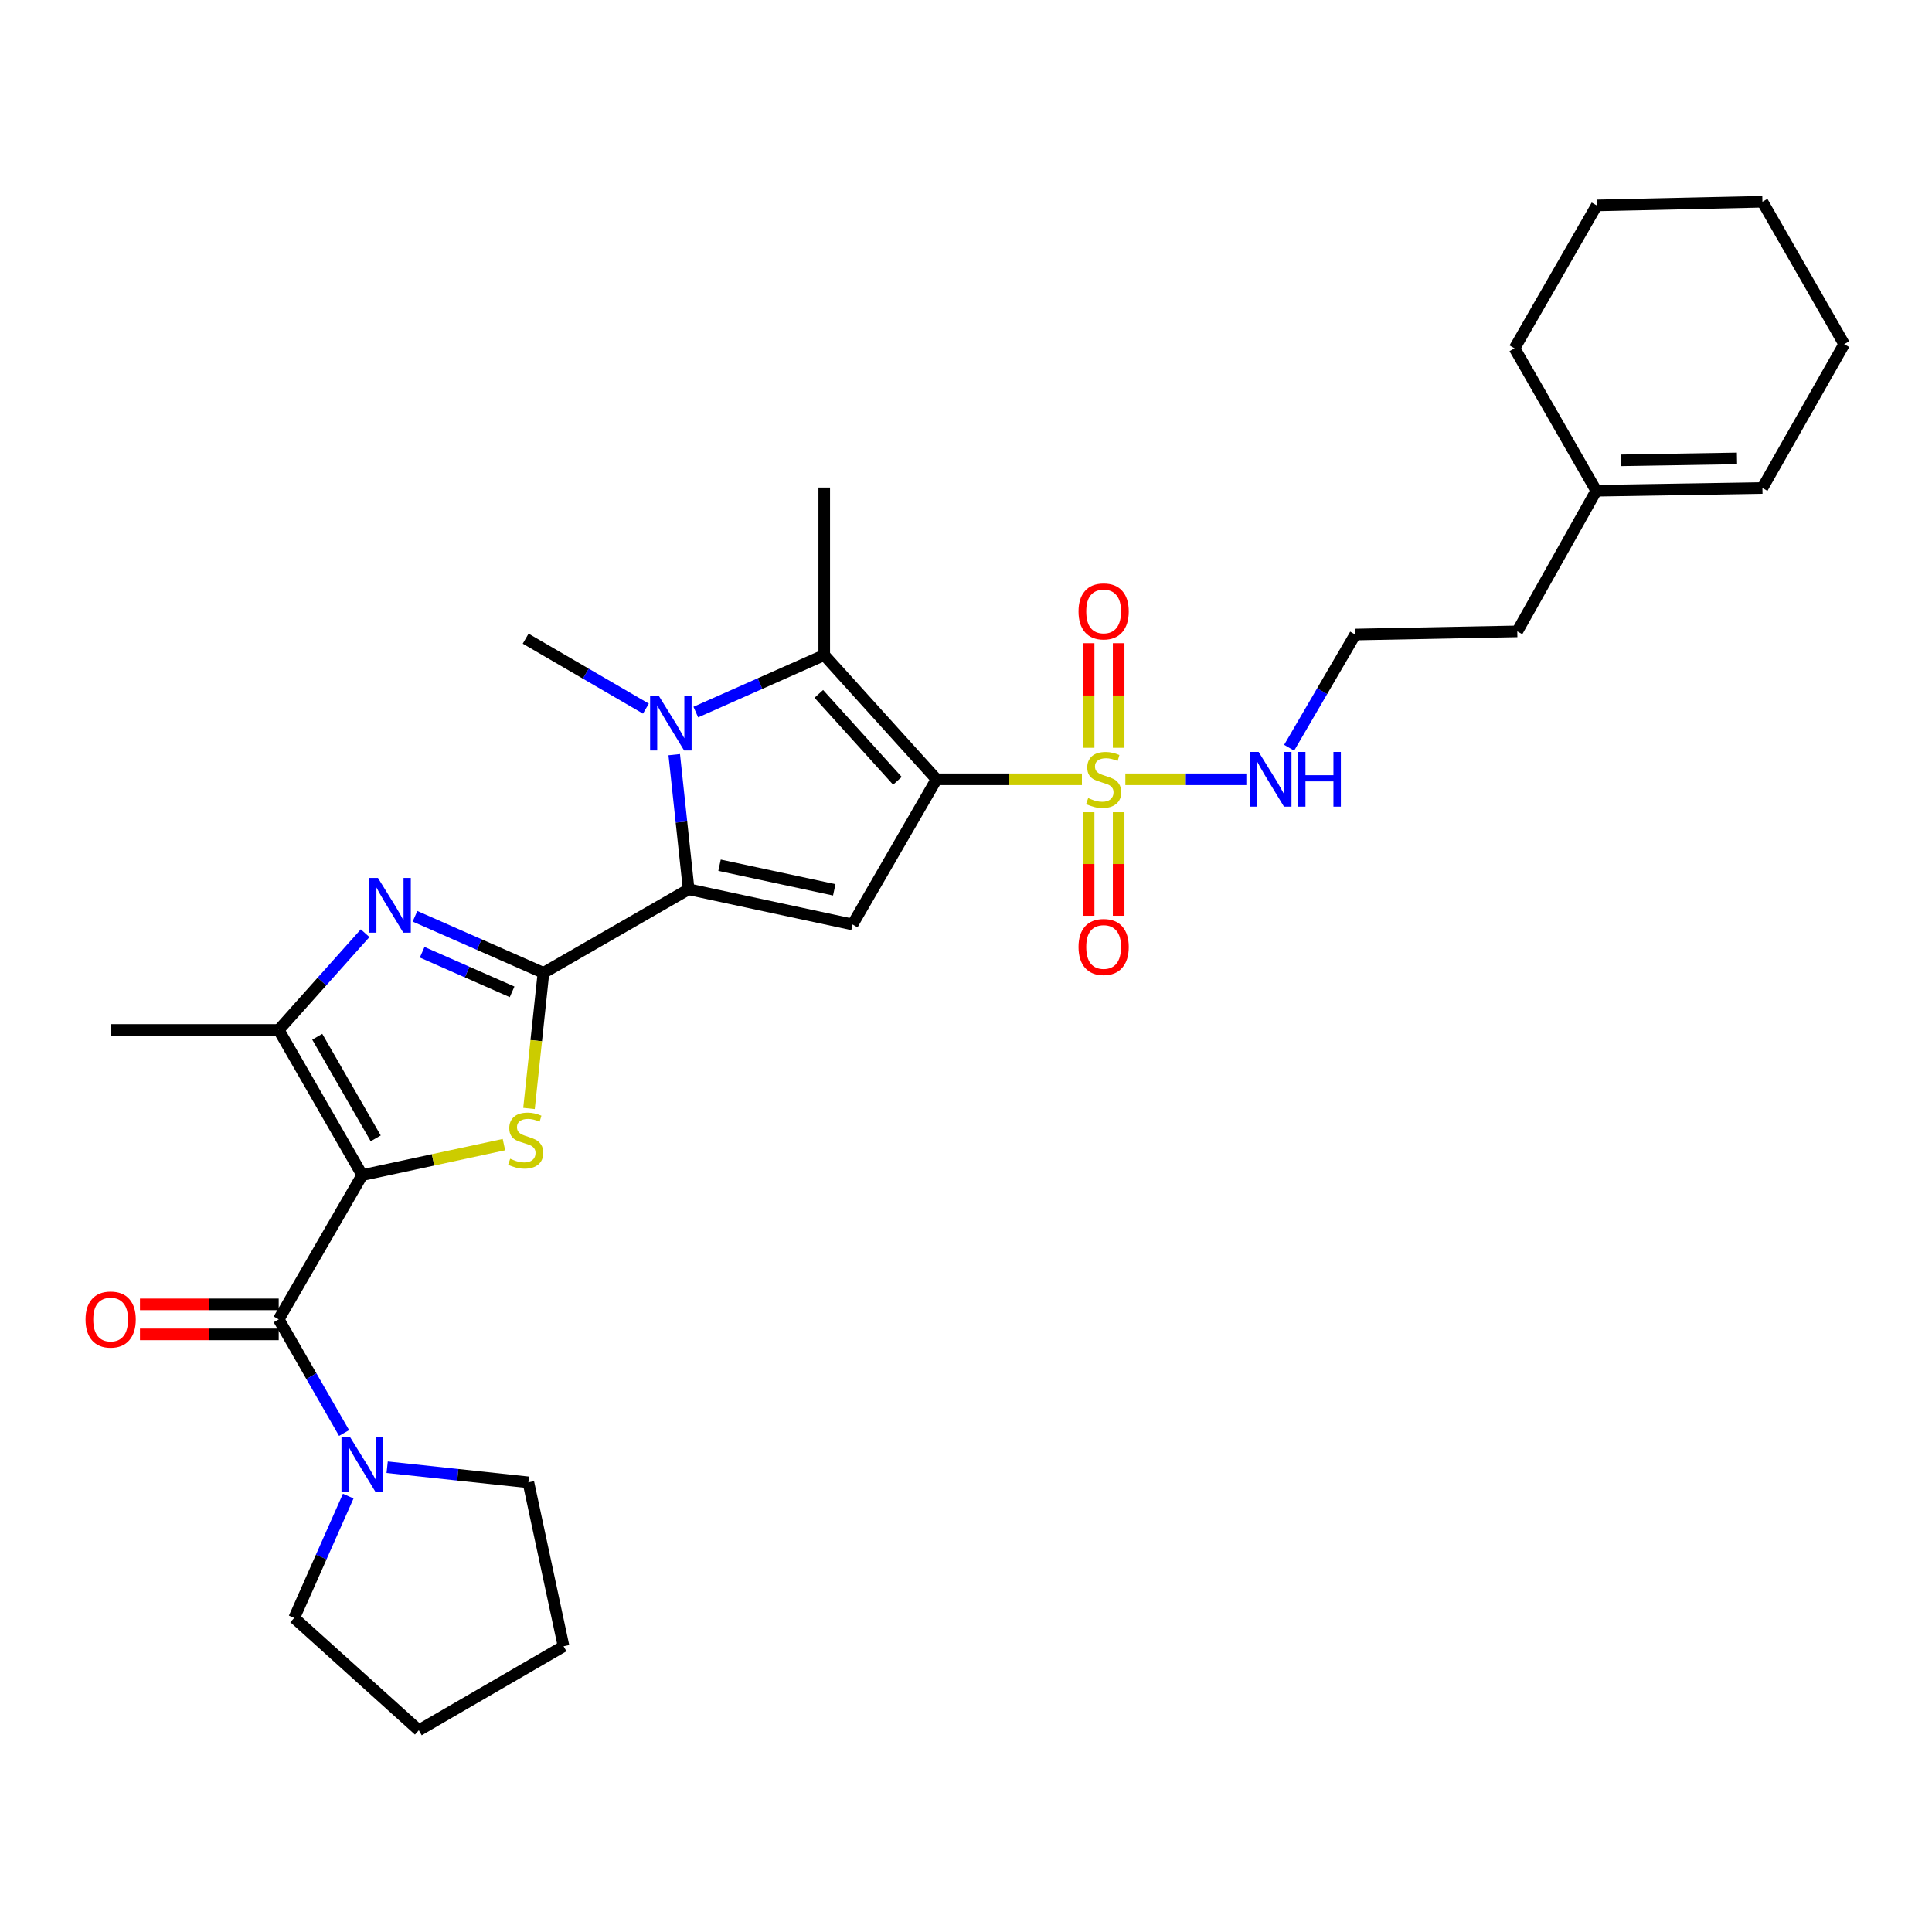 <?xml version='1.0' encoding='iso-8859-1'?>
<svg version='1.1' baseProfile='full'
              xmlns='http://www.w3.org/2000/svg'
                      xmlns:rdkit='http://www.rdkit.org/xml'
                      xmlns:xlink='http://www.w3.org/1999/xlink'
                  xml:space='preserve'
width='1000px' height='1000px' viewBox='0 0 1000 1000'>
<!-- END OF HEADER -->
<rect style='opacity:1.0;fill:#FFFFFF;stroke:none' width='1000' height='1000' x='0' y='0'> </rect>
<path class='bond-2' d='M 484.749,403.363 L 522.374,403.363' style='fill:none;fill-rule:evenodd;stroke:#000000;stroke-width:6px;stroke-linecap:butt;stroke-linejoin:miter;stroke-opacity:1' />
<path class='bond-2' d='M 522.374,403.363 L 560,403.363' style='fill:none;fill-rule:evenodd;stroke:#CCCC00;stroke-width:6px;stroke-linecap:butt;stroke-linejoin:miter;stroke-opacity:1' />
<path class='bond-6' d='M 484.749,403.363 L 441.273,478.504' style='fill:none;fill-rule:evenodd;stroke:#000000;stroke-width:6px;stroke-linecap:butt;stroke-linejoin:miter;stroke-opacity:1' />
<path class='bond-7' d='M 484.749,403.363 L 426.623,339.082' style='fill:none;fill-rule:evenodd;stroke:#000000;stroke-width:6px;stroke-linecap:butt;stroke-linejoin:miter;stroke-opacity:1' />
<path class='bond-7' d='M 464.504,404.143 L 423.816,359.146' style='fill:none;fill-rule:evenodd;stroke:#000000;stroke-width:6px;stroke-linecap:butt;stroke-linejoin:miter;stroke-opacity:1' />
<path class='bond-0' d='M 187.49,608.231 L 224.162,600.342' style='fill:none;fill-rule:evenodd;stroke:#000000;stroke-width:6px;stroke-linecap:butt;stroke-linejoin:miter;stroke-opacity:1' />
<path class='bond-0' d='M 224.162,600.342 L 260.833,592.452' style='fill:none;fill-rule:evenodd;stroke:#CCCC00;stroke-width:6px;stroke-linecap:butt;stroke-linejoin:miter;stroke-opacity:1' />
<path class='bond-9' d='M 187.49,608.231 L 144.256,682.906' style='fill:none;fill-rule:evenodd;stroke:#000000;stroke-width:6px;stroke-linecap:butt;stroke-linejoin:miter;stroke-opacity:1' />
<path class='bond-32' d='M 187.49,608.231 L 144.256,533.09' style='fill:none;fill-rule:evenodd;stroke:#000000;stroke-width:6px;stroke-linecap:butt;stroke-linejoin:miter;stroke-opacity:1' />
<path class='bond-32' d='M 194.474,589.211 L 164.21,536.612' style='fill:none;fill-rule:evenodd;stroke:#000000;stroke-width:6px;stroke-linecap:butt;stroke-linejoin:miter;stroke-opacity:1' />
<path class='bond-1' d='M 281.296,503.548 L 356.446,460.297' style='fill:none;fill-rule:evenodd;stroke:#000000;stroke-width:6px;stroke-linecap:butt;stroke-linejoin:miter;stroke-opacity:1' />
<path class='bond-4' d='M 281.296,503.548 L 277.554,538.643' style='fill:none;fill-rule:evenodd;stroke:#000000;stroke-width:6px;stroke-linecap:butt;stroke-linejoin:miter;stroke-opacity:1' />
<path class='bond-4' d='M 277.554,538.643 L 273.813,573.739' style='fill:none;fill-rule:evenodd;stroke:#CCCC00;stroke-width:6px;stroke-linecap:butt;stroke-linejoin:miter;stroke-opacity:1' />
<path class='bond-8' d='M 281.296,503.548 L 248.047,488.908' style='fill:none;fill-rule:evenodd;stroke:#000000;stroke-width:6px;stroke-linecap:butt;stroke-linejoin:miter;stroke-opacity:1' />
<path class='bond-8' d='M 248.047,488.908 L 214.799,474.269' style='fill:none;fill-rule:evenodd;stroke:#0000FF;stroke-width:6px;stroke-linecap:butt;stroke-linejoin:miter;stroke-opacity:1' />
<path class='bond-8' d='M 265.059,513.378 L 241.785,503.13' style='fill:none;fill-rule:evenodd;stroke:#000000;stroke-width:6px;stroke-linecap:butt;stroke-linejoin:miter;stroke-opacity:1' />
<path class='bond-8' d='M 241.785,503.13 L 218.512,492.882' style='fill:none;fill-rule:evenodd;stroke:#0000FF;stroke-width:6px;stroke-linecap:butt;stroke-linejoin:miter;stroke-opacity:1' />
<path class='bond-12' d='M 563.473,420.41 L 563.473,447.211' style='fill:none;fill-rule:evenodd;stroke:#CCCC00;stroke-width:6px;stroke-linecap:butt;stroke-linejoin:miter;stroke-opacity:1' />
<path class='bond-12' d='M 563.473,447.211 L 563.473,474.011' style='fill:none;fill-rule:evenodd;stroke:#FF0000;stroke-width:6px;stroke-linecap:butt;stroke-linejoin:miter;stroke-opacity:1' />
<path class='bond-12' d='M 579.012,420.41 L 579.012,447.211' style='fill:none;fill-rule:evenodd;stroke:#CCCC00;stroke-width:6px;stroke-linecap:butt;stroke-linejoin:miter;stroke-opacity:1' />
<path class='bond-12' d='M 579.012,447.211 L 579.012,474.011' style='fill:none;fill-rule:evenodd;stroke:#FF0000;stroke-width:6px;stroke-linecap:butt;stroke-linejoin:miter;stroke-opacity:1' />
<path class='bond-13' d='M 579.012,387.068 L 579.012,359.991' style='fill:none;fill-rule:evenodd;stroke:#CCCC00;stroke-width:6px;stroke-linecap:butt;stroke-linejoin:miter;stroke-opacity:1' />
<path class='bond-13' d='M 579.012,359.991 L 579.012,332.913' style='fill:none;fill-rule:evenodd;stroke:#FF0000;stroke-width:6px;stroke-linecap:butt;stroke-linejoin:miter;stroke-opacity:1' />
<path class='bond-13' d='M 563.473,387.068 L 563.473,359.991' style='fill:none;fill-rule:evenodd;stroke:#CCCC00;stroke-width:6px;stroke-linecap:butt;stroke-linejoin:miter;stroke-opacity:1' />
<path class='bond-13' d='M 563.473,359.991 L 563.473,332.913' style='fill:none;fill-rule:evenodd;stroke:#FF0000;stroke-width:6px;stroke-linecap:butt;stroke-linejoin:miter;stroke-opacity:1' />
<path class='bond-14' d='M 582.484,403.363 L 613.795,403.363' style='fill:none;fill-rule:evenodd;stroke:#CCCC00;stroke-width:6px;stroke-linecap:butt;stroke-linejoin:miter;stroke-opacity:1' />
<path class='bond-14' d='M 613.795,403.363 L 645.106,403.363' style='fill:none;fill-rule:evenodd;stroke:#0000FF;stroke-width:6px;stroke-linecap:butt;stroke-linejoin:miter;stroke-opacity:1' />
<path class='bond-3' d='M 356.446,460.297 L 441.273,478.504' style='fill:none;fill-rule:evenodd;stroke:#000000;stroke-width:6px;stroke-linecap:butt;stroke-linejoin:miter;stroke-opacity:1' />
<path class='bond-3' d='M 372.431,447.835 L 431.81,460.58' style='fill:none;fill-rule:evenodd;stroke:#000000;stroke-width:6px;stroke-linecap:butt;stroke-linejoin:miter;stroke-opacity:1' />
<path class='bond-31' d='M 356.446,460.297 L 352.714,425.457' style='fill:none;fill-rule:evenodd;stroke:#000000;stroke-width:6px;stroke-linecap:butt;stroke-linejoin:miter;stroke-opacity:1' />
<path class='bond-31' d='M 352.714,425.457 L 348.983,390.618' style='fill:none;fill-rule:evenodd;stroke:#0000FF;stroke-width:6px;stroke-linecap:butt;stroke-linejoin:miter;stroke-opacity:1' />
<path class='bond-5' d='M 360.146,368.569 L 393.384,353.825' style='fill:none;fill-rule:evenodd;stroke:#0000FF;stroke-width:6px;stroke-linecap:butt;stroke-linejoin:miter;stroke-opacity:1' />
<path class='bond-5' d='M 393.384,353.825 L 426.623,339.082' style='fill:none;fill-rule:evenodd;stroke:#000000;stroke-width:6px;stroke-linecap:butt;stroke-linejoin:miter;stroke-opacity:1' />
<path class='bond-18' d='M 334.321,366.783 L 303.198,348.676' style='fill:none;fill-rule:evenodd;stroke:#0000FF;stroke-width:6px;stroke-linecap:butt;stroke-linejoin:miter;stroke-opacity:1' />
<path class='bond-18' d='M 303.198,348.676 L 272.076,330.57' style='fill:none;fill-rule:evenodd;stroke:#000000;stroke-width:6px;stroke-linecap:butt;stroke-linejoin:miter;stroke-opacity:1' />
<path class='bond-19' d='M 426.623,339.082 L 426.623,252.355' style='fill:none;fill-rule:evenodd;stroke:#000000;stroke-width:6px;stroke-linecap:butt;stroke-linejoin:miter;stroke-opacity:1' />
<path class='bond-10' d='M 188.987,483.026 L 166.622,508.058' style='fill:none;fill-rule:evenodd;stroke:#0000FF;stroke-width:6px;stroke-linecap:butt;stroke-linejoin:miter;stroke-opacity:1' />
<path class='bond-10' d='M 166.622,508.058 L 144.256,533.09' style='fill:none;fill-rule:evenodd;stroke:#000000;stroke-width:6px;stroke-linecap:butt;stroke-linejoin:miter;stroke-opacity:1' />
<path class='bond-11' d='M 144.256,682.906 L 161.176,712.313' style='fill:none;fill-rule:evenodd;stroke:#000000;stroke-width:6px;stroke-linecap:butt;stroke-linejoin:miter;stroke-opacity:1' />
<path class='bond-11' d='M 161.176,712.313 L 178.096,741.72' style='fill:none;fill-rule:evenodd;stroke:#0000FF;stroke-width:6px;stroke-linecap:butt;stroke-linejoin:miter;stroke-opacity:1' />
<path class='bond-15' d='M 144.256,675.137 L 108.351,675.137' style='fill:none;fill-rule:evenodd;stroke:#000000;stroke-width:6px;stroke-linecap:butt;stroke-linejoin:miter;stroke-opacity:1' />
<path class='bond-15' d='M 108.351,675.137 L 72.445,675.137' style='fill:none;fill-rule:evenodd;stroke:#FF0000;stroke-width:6px;stroke-linecap:butt;stroke-linejoin:miter;stroke-opacity:1' />
<path class='bond-15' d='M 144.256,690.676 L 108.351,690.676' style='fill:none;fill-rule:evenodd;stroke:#000000;stroke-width:6px;stroke-linecap:butt;stroke-linejoin:miter;stroke-opacity:1' />
<path class='bond-15' d='M 108.351,690.676 L 72.445,690.676' style='fill:none;fill-rule:evenodd;stroke:#FF0000;stroke-width:6px;stroke-linecap:butt;stroke-linejoin:miter;stroke-opacity:1' />
<path class='bond-20' d='M 144.256,533.09 L 57.271,533.09' style='fill:none;fill-rule:evenodd;stroke:#000000;stroke-width:6px;stroke-linecap:butt;stroke-linejoin:miter;stroke-opacity:1' />
<path class='bond-22' d='M 200.393,759.43 L 236.942,763.344' style='fill:none;fill-rule:evenodd;stroke:#0000FF;stroke-width:6px;stroke-linecap:butt;stroke-linejoin:miter;stroke-opacity:1' />
<path class='bond-22' d='M 236.942,763.344 L 273.492,767.259' style='fill:none;fill-rule:evenodd;stroke:#000000;stroke-width:6px;stroke-linecap:butt;stroke-linejoin:miter;stroke-opacity:1' />
<path class='bond-23' d='M 180.247,774.379 L 166.262,805.912' style='fill:none;fill-rule:evenodd;stroke:#0000FF;stroke-width:6px;stroke-linecap:butt;stroke-linejoin:miter;stroke-opacity:1' />
<path class='bond-23' d='M 166.262,805.912 L 152.276,837.445' style='fill:none;fill-rule:evenodd;stroke:#000000;stroke-width:6px;stroke-linecap:butt;stroke-linejoin:miter;stroke-opacity:1' />
<path class='bond-21' d='M 667.257,387.034 L 684.355,357.736' style='fill:none;fill-rule:evenodd;stroke:#0000FF;stroke-width:6px;stroke-linecap:butt;stroke-linejoin:miter;stroke-opacity:1' />
<path class='bond-21' d='M 684.355,357.736 L 701.453,328.437' style='fill:none;fill-rule:evenodd;stroke:#000000;stroke-width:6px;stroke-linecap:butt;stroke-linejoin:miter;stroke-opacity:1' />
<path class='bond-16' d='M 826.217,254.013 L 785.34,326.797' style='fill:none;fill-rule:evenodd;stroke:#000000;stroke-width:6px;stroke-linecap:butt;stroke-linejoin:miter;stroke-opacity:1' />
<path class='bond-17' d='M 826.217,254.013 L 912.227,252.588' style='fill:none;fill-rule:evenodd;stroke:#000000;stroke-width:6px;stroke-linecap:butt;stroke-linejoin:miter;stroke-opacity:1' />
<path class='bond-17' d='M 838.861,238.262 L 899.068,237.265' style='fill:none;fill-rule:evenodd;stroke:#000000;stroke-width:6px;stroke-linecap:butt;stroke-linejoin:miter;stroke-opacity:1' />
<path class='bond-25' d='M 826.217,254.013 L 783.924,180.279' style='fill:none;fill-rule:evenodd;stroke:#000000;stroke-width:6px;stroke-linecap:butt;stroke-linejoin:miter;stroke-opacity:1' />
<path class='bond-26' d='M 912.227,252.588 L 954.545,178.146' style='fill:none;fill-rule:evenodd;stroke:#000000;stroke-width:6px;stroke-linecap:butt;stroke-linejoin:miter;stroke-opacity:1' />
<path class='bond-24' d='M 701.453,328.437 L 785.34,326.797' style='fill:none;fill-rule:evenodd;stroke:#000000;stroke-width:6px;stroke-linecap:butt;stroke-linejoin:miter;stroke-opacity:1' />
<path class='bond-28' d='M 273.492,767.259 L 291.699,852.104' style='fill:none;fill-rule:evenodd;stroke:#000000;stroke-width:6px;stroke-linecap:butt;stroke-linejoin:miter;stroke-opacity:1' />
<path class='bond-27' d='M 152.276,837.445 L 216.782,895.579' style='fill:none;fill-rule:evenodd;stroke:#000000;stroke-width:6px;stroke-linecap:butt;stroke-linejoin:miter;stroke-opacity:1' />
<path class='bond-29' d='M 783.924,180.279 L 826.458,106.32' style='fill:none;fill-rule:evenodd;stroke:#000000;stroke-width:6px;stroke-linecap:butt;stroke-linejoin:miter;stroke-opacity:1' />
<path class='bond-33' d='M 954.545,178.146 L 912.227,104.421' style='fill:none;fill-rule:evenodd;stroke:#000000;stroke-width:6px;stroke-linecap:butt;stroke-linejoin:miter;stroke-opacity:1' />
<path class='bond-34' d='M 216.782,895.579 L 291.699,852.104' style='fill:none;fill-rule:evenodd;stroke:#000000;stroke-width:6px;stroke-linecap:butt;stroke-linejoin:miter;stroke-opacity:1' />
<path class='bond-30' d='M 826.458,106.32 L 912.227,104.421' style='fill:none;fill-rule:evenodd;stroke:#000000;stroke-width:6px;stroke-linecap:butt;stroke-linejoin:miter;stroke-opacity:1' />
<path  class='atom-3' d='M 563.242 413.083
Q 563.562 413.203, 564.882 413.763
Q 566.202 414.323, 567.642 414.683
Q 569.122 415.003, 570.562 415.003
Q 573.242 415.003, 574.802 413.723
Q 576.362 412.403, 576.362 410.123
Q 576.362 408.563, 575.562 407.603
Q 574.802 406.643, 573.602 406.123
Q 572.402 405.603, 570.402 405.003
Q 567.882 404.243, 566.362 403.523
Q 564.882 402.803, 563.802 401.283
Q 562.762 399.763, 562.762 397.203
Q 562.762 393.643, 565.162 391.443
Q 567.602 389.243, 572.402 389.243
Q 575.682 389.243, 579.402 390.803
L 578.482 393.883
Q 575.082 392.483, 572.522 392.483
Q 569.762 392.483, 568.242 393.643
Q 566.722 394.763, 566.762 396.723
Q 566.762 398.243, 567.522 399.163
Q 568.322 400.083, 569.442 400.603
Q 570.602 401.123, 572.522 401.723
Q 575.082 402.523, 576.602 403.323
Q 578.122 404.123, 579.202 405.763
Q 580.322 407.363, 580.322 410.123
Q 580.322 414.043, 577.682 416.163
Q 575.082 418.243, 570.722 418.243
Q 568.202 418.243, 566.282 417.683
Q 564.402 417.163, 562.162 416.243
L 563.242 413.083
' fill='#CCCC00'/>
<path  class='atom-5' d='M 264.076 599.753
Q 264.396 599.873, 265.716 600.433
Q 267.036 600.993, 268.476 601.353
Q 269.956 601.673, 271.396 601.673
Q 274.076 601.673, 275.636 600.393
Q 277.196 599.073, 277.196 596.793
Q 277.196 595.233, 276.396 594.273
Q 275.636 593.313, 274.436 592.793
Q 273.236 592.273, 271.236 591.673
Q 268.716 590.913, 267.196 590.193
Q 265.716 589.473, 264.636 587.953
Q 263.596 586.433, 263.596 583.873
Q 263.596 580.313, 265.996 578.113
Q 268.436 575.913, 273.236 575.913
Q 276.516 575.913, 280.236 577.473
L 279.316 580.553
Q 275.916 579.153, 273.356 579.153
Q 270.596 579.153, 269.076 580.313
Q 267.556 581.433, 267.596 583.393
Q 267.596 584.913, 268.356 585.833
Q 269.156 586.753, 270.276 587.273
Q 271.436 587.793, 273.356 588.393
Q 275.916 589.193, 277.436 589.993
Q 278.956 590.793, 280.036 592.433
Q 281.156 594.033, 281.156 596.793
Q 281.156 600.713, 278.516 602.833
Q 275.916 604.913, 271.556 604.913
Q 269.036 604.913, 267.116 604.353
Q 265.236 603.833, 262.996 602.913
L 264.076 599.753
' fill='#CCCC00'/>
<path  class='atom-6' d='M 340.974 360.136
L 350.254 375.136
Q 351.174 376.616, 352.654 379.296
Q 354.134 381.976, 354.214 382.136
L 354.214 360.136
L 357.974 360.136
L 357.974 388.456
L 354.094 388.456
L 344.134 372.056
Q 342.974 370.136, 341.734 367.936
Q 340.534 365.736, 340.174 365.056
L 340.174 388.456
L 336.494 388.456
L 336.494 360.136
L 340.974 360.136
' fill='#0000FF'/>
<path  class='atom-9' d='M 195.63 454.425
L 204.91 469.425
Q 205.83 470.905, 207.31 473.585
Q 208.79 476.265, 208.87 476.425
L 208.87 454.425
L 212.63 454.425
L 212.63 482.745
L 208.75 482.745
L 198.79 466.345
Q 197.63 464.425, 196.39 462.225
Q 195.19 460.025, 194.83 459.345
L 194.83 482.745
L 191.15 482.745
L 191.15 454.425
L 195.63 454.425
' fill='#0000FF'/>
<path  class='atom-12' d='M 181.23 743.888
L 190.51 758.888
Q 191.43 760.368, 192.91 763.048
Q 194.39 765.728, 194.47 765.888
L 194.47 743.888
L 198.23 743.888
L 198.23 772.208
L 194.35 772.208
L 184.39 755.808
Q 183.23 753.888, 181.99 751.688
Q 180.79 749.488, 180.43 748.808
L 180.43 772.208
L 176.75 772.208
L 176.75 743.888
L 181.23 743.888
' fill='#0000FF'/>
<path  class='atom-13' d='M 558.242 490.152
Q 558.242 483.352, 561.602 479.552
Q 564.962 475.752, 571.242 475.752
Q 577.522 475.752, 580.882 479.552
Q 584.242 483.352, 584.242 490.152
Q 584.242 497.032, 580.842 500.952
Q 577.442 504.832, 571.242 504.832
Q 565.002 504.832, 561.602 500.952
Q 558.242 497.072, 558.242 490.152
M 571.242 501.632
Q 575.562 501.632, 577.882 498.752
Q 580.242 495.832, 580.242 490.152
Q 580.242 484.592, 577.882 481.792
Q 575.562 478.952, 571.242 478.952
Q 566.922 478.952, 564.562 481.752
Q 562.242 484.552, 562.242 490.152
Q 562.242 495.872, 564.562 498.752
Q 566.922 501.632, 571.242 501.632
' fill='#FF0000'/>
<path  class='atom-14' d='M 558.242 316.466
Q 558.242 309.666, 561.602 305.866
Q 564.962 302.066, 571.242 302.066
Q 577.522 302.066, 580.882 305.866
Q 584.242 309.666, 584.242 316.466
Q 584.242 323.346, 580.842 327.266
Q 577.442 331.146, 571.242 331.146
Q 565.002 331.146, 561.602 327.266
Q 558.242 323.386, 558.242 316.466
M 571.242 327.946
Q 575.562 327.946, 577.882 325.066
Q 580.242 322.146, 580.242 316.466
Q 580.242 310.906, 577.882 308.106
Q 575.562 305.266, 571.242 305.266
Q 566.922 305.266, 564.562 308.066
Q 562.242 310.866, 562.242 316.466
Q 562.242 322.186, 564.562 325.066
Q 566.922 327.946, 571.242 327.946
' fill='#FF0000'/>
<path  class='atom-15' d='M 651.467 389.203
L 660.747 404.203
Q 661.667 405.683, 663.147 408.363
Q 664.627 411.043, 664.707 411.203
L 664.707 389.203
L 668.467 389.203
L 668.467 417.523
L 664.587 417.523
L 654.627 401.123
Q 653.467 399.203, 652.227 397.003
Q 651.027 394.803, 650.667 394.123
L 650.667 417.523
L 646.987 417.523
L 646.987 389.203
L 651.467 389.203
' fill='#0000FF'/>
<path  class='atom-15' d='M 671.867 389.203
L 675.707 389.203
L 675.707 401.243
L 690.187 401.243
L 690.187 389.203
L 694.027 389.203
L 694.027 417.523
L 690.187 417.523
L 690.187 404.443
L 675.707 404.443
L 675.707 417.523
L 671.867 417.523
L 671.867 389.203
' fill='#0000FF'/>
<path  class='atom-16' d='M 44.271 682.986
Q 44.271 676.186, 47.631 672.386
Q 50.991 668.586, 57.271 668.586
Q 63.551 668.586, 66.911 672.386
Q 70.271 676.186, 70.271 682.986
Q 70.271 689.866, 66.871 693.786
Q 63.471 697.666, 57.271 697.666
Q 51.031 697.666, 47.631 693.786
Q 44.271 689.906, 44.271 682.986
M 57.271 694.466
Q 61.591 694.466, 63.911 691.586
Q 66.271 688.666, 66.271 682.986
Q 66.271 677.426, 63.911 674.626
Q 61.591 671.786, 57.271 671.786
Q 52.951 671.786, 50.591 674.586
Q 48.271 677.386, 48.271 682.986
Q 48.271 688.706, 50.591 691.586
Q 52.951 694.466, 57.271 694.466
' fill='#FF0000'/>
</svg>
